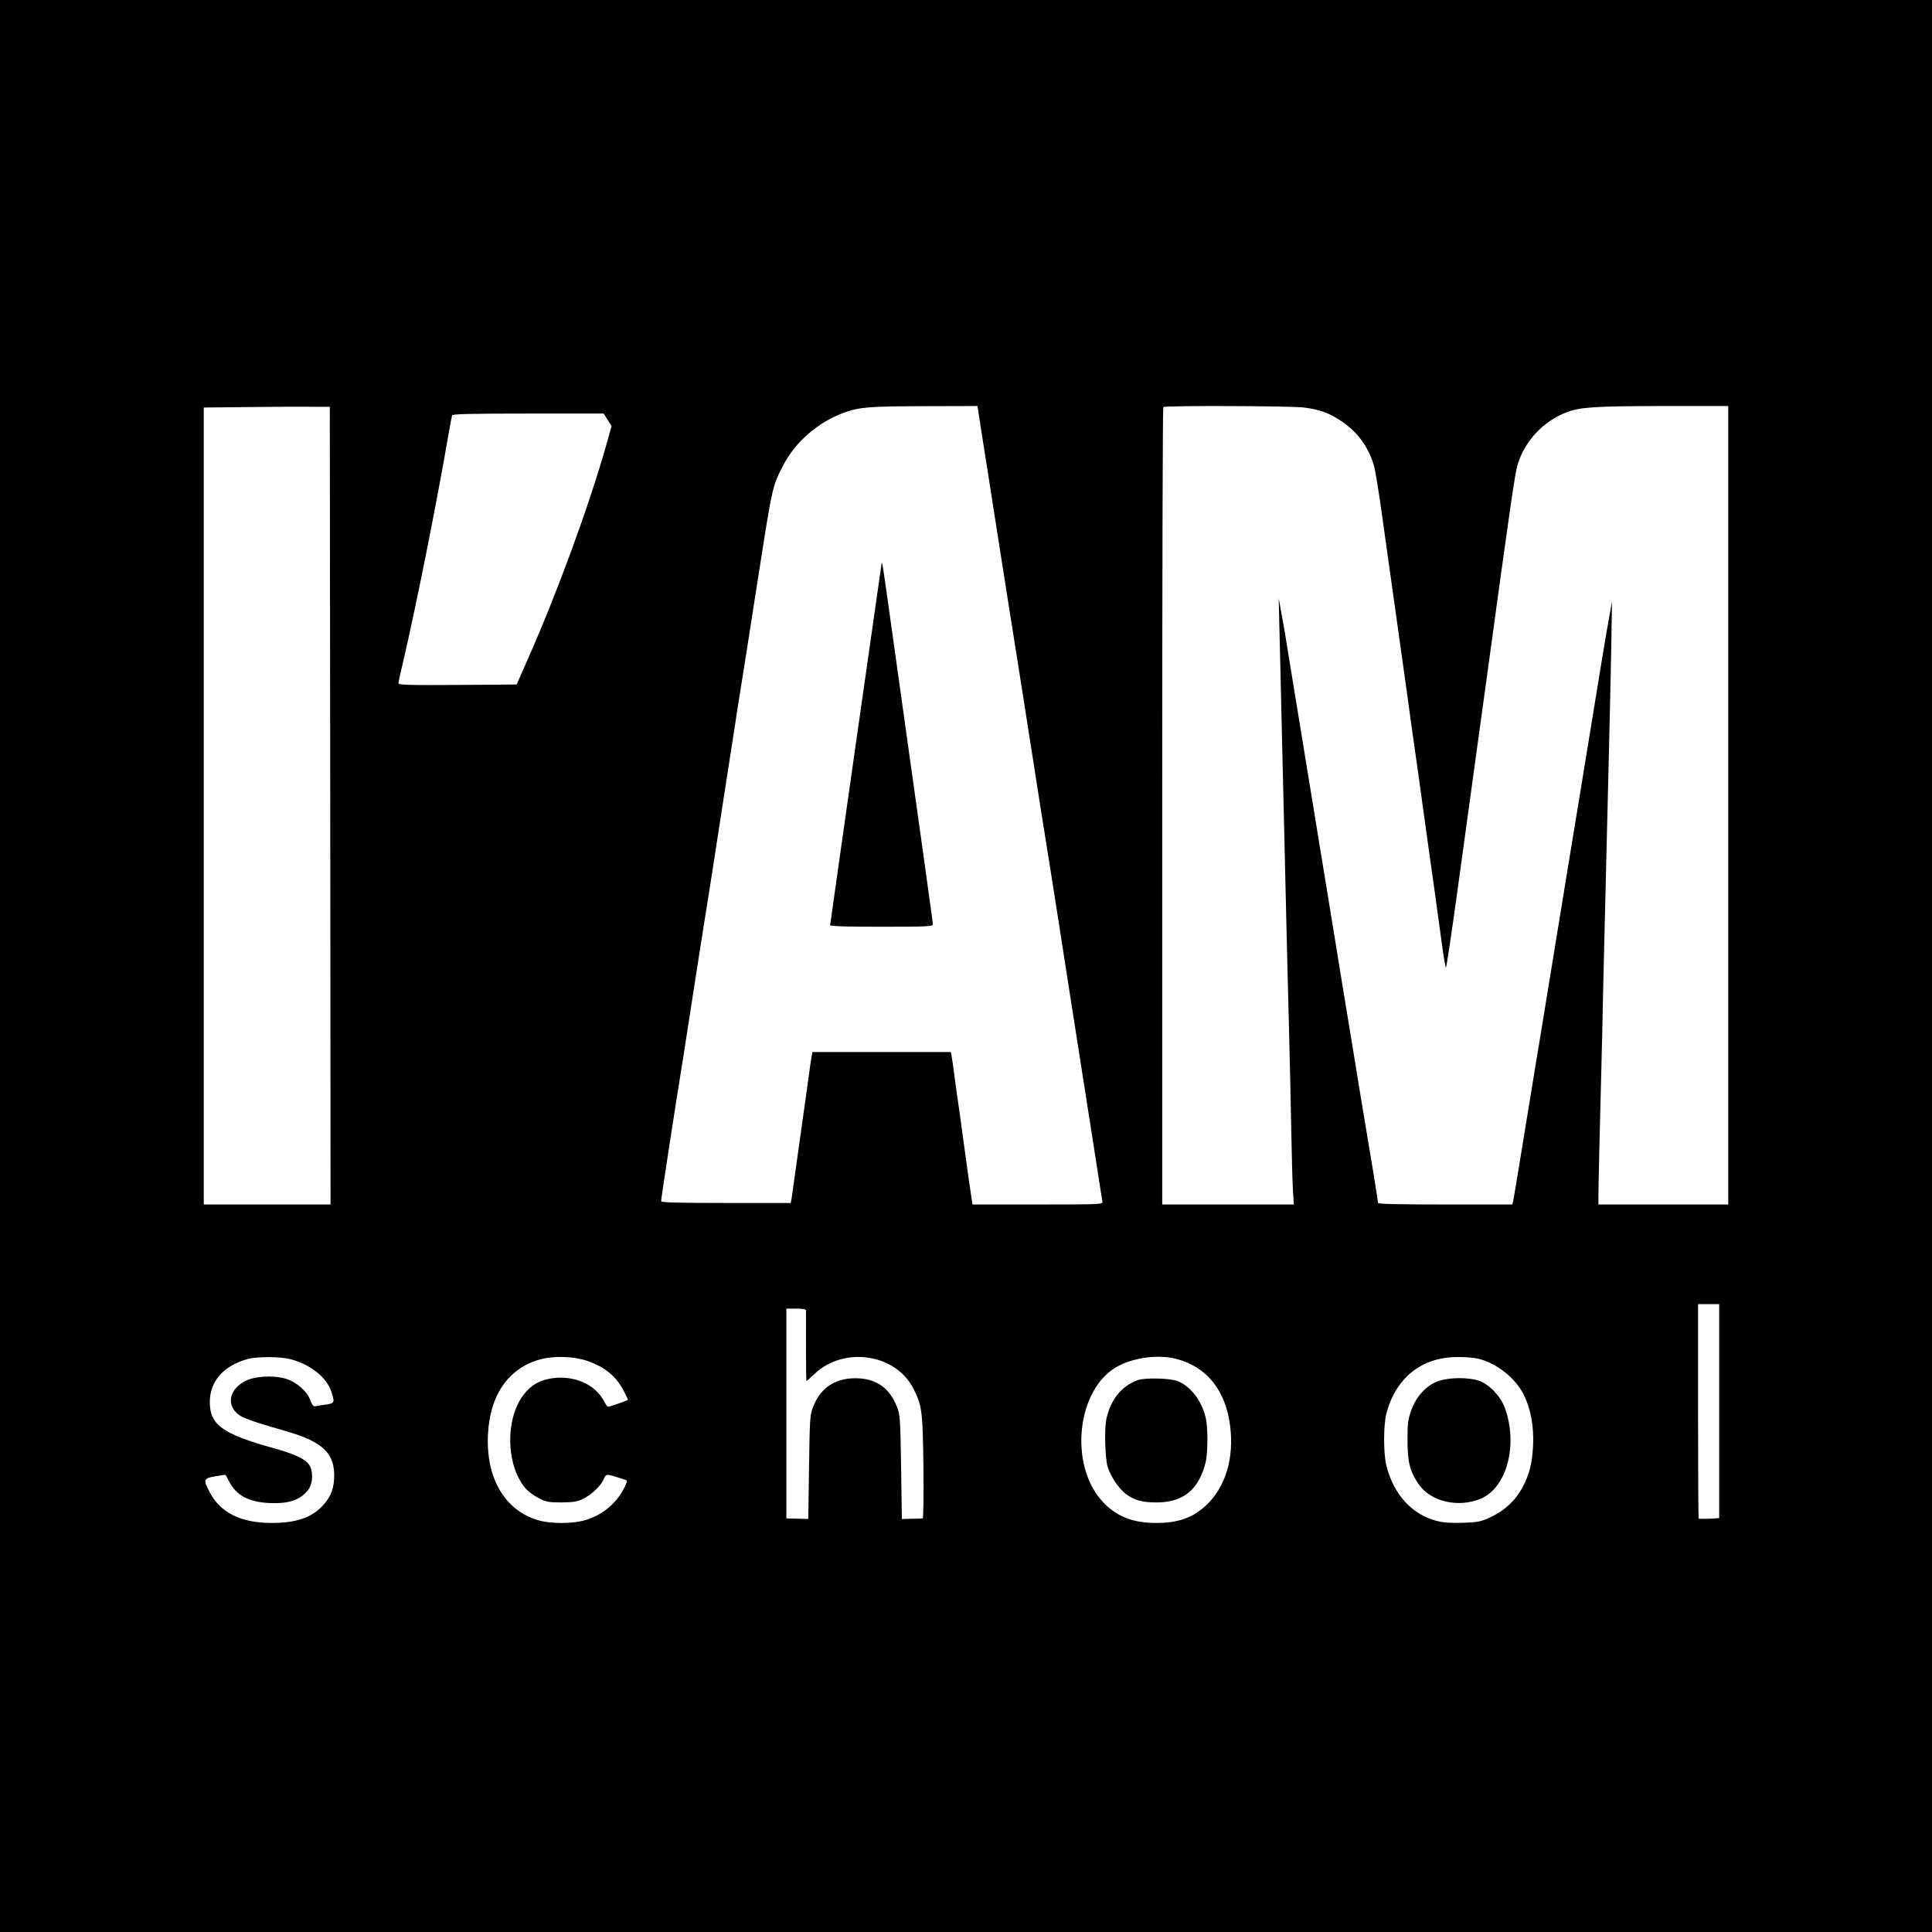 <?xml version="1.0" encoding="UTF-8" standalone="no"?> <svg xmlns="http://www.w3.org/2000/svg" version="1.0" width="1280pt" height="1280pt" viewBox="0 0 1280 1280" preserveAspectRatio="xMidYMid meet"><g transform="translate(0,1280) scale(0.1,-0.1)" fill="#000000" stroke="none"><path d="M0 6400 l0 -6400 6400 0 6400 0 0 6400 0 6400 -6400 0 -6400 0 0 -6400z m2188 1063 l2 -2643 -420 0 -420 0 0 2640 0 2640 288 3 c158 2 346 3 417 2 l130 0 3 -2642z m4320 2440 c18 -115 51 -320 72 -458 49 -314 129 -823 175 -1110 19 -121 62 -393 95 -605 33 -212 64 -412 70 -445 12 -69 155 -980 169 -1076 5 -35 35 -221 65 -414 30 -192 76 -483 101 -645 25 -162 47 -303 49 -312 4 -17 -22 -18 -429 -18 l-432 0 -11 73 c-6 39 -23 158 -37 262 -14 105 -32 233 -39 285 -8 52 -22 151 -31 220 -9 69 -18 135 -21 148 l-4 22 -459 0 -459 0 -5 -32 c-4 -18 -18 -118 -32 -223 -46 -331 -95 -679 -100 -712 l-6 -33 -429 0 c-324 0 -430 3 -430 12 0 16 92 618 145 943 8 50 24 151 35 225 29 188 87 562 110 705 11 66 38 237 60 380 22 143 60 391 85 550 25 160 50 322 56 360 5 39 23 151 39 250 16 99 59 371 95 605 114 731 109 711 183 855 80 157 233 289 404 351 102 37 167 42 528 43 l356 1 32 -207z m2132 197 c104 -14 164 -35 242 -87 111 -73 183 -170 222 -302 8 -29 34 -187 56 -350 23 -163 61 -435 85 -606 24 -170 60 -427 80 -570 19 -143 44 -321 55 -395 11 -74 35 -252 55 -395 20 -143 51 -368 70 -500 18 -132 41 -300 51 -372 10 -73 21 -133 24 -133 3 0 34 206 69 458 60 438 115 838 146 1062 8 58 30 218 49 355 160 1171 193 1400 210 1455 48 160 172 291 329 350 89 33 183 39 635 40 l432 0 0 -2645 0 -2645 -430 0 -430 0 0 60 c0 54 9 457 25 1065 2 116 9 413 15 660 6 248 17 709 25 1025 8 316 17 712 20 880 l5 305 -19 -105 c-18 -96 -59 -347 -185 -1120 -25 -151 -68 -414 -96 -585 -28 -170 -62 -380 -76 -465 -14 -85 -49 -303 -79 -485 -30 -181 -80 -483 -110 -670 -60 -369 -83 -508 -90 -542 l-5 -23 -445 0 c-304 0 -445 3 -445 10 0 6 -16 104 -34 218 -19 114 -60 360 -91 547 -30 187 -71 435 -90 550 -19 116 -55 334 -79 485 -25 151 -68 412 -95 580 -83 506 -149 911 -192 1175 -22 138 -48 295 -59 350 l-18 100 4 -180 c3 -99 11 -461 19 -805 8 -344 20 -821 25 -1060 6 -239 14 -601 20 -805 5 -203 12 -507 15 -675 3 -168 8 -347 11 -397 l6 -93 -436 0 -436 0 0 2638 c0 1451 3 2642 7 2645 10 11 849 8 933 -3z m-4614 -82 l26 -41 -37 -131 c-112 -395 -322 -970 -513 -1401 l-79 -180 -392 -3 c-336 -2 -391 0 -391 12 0 8 14 72 31 143 78 328 226 1069 300 1503 11 63 22 121 24 128 3 9 113 12 505 12 l500 0 26 -42z m7364 -6567 l0 -709 -66 -4 c-36 -1 -68 -1 -70 1 -2 2 -4 323 -4 713 l0 708 70 0 70 0 0 -709z m-6050 667 c1 -7 0 -115 0 -240 0 -126 1 -228 3 -228 2 0 25 21 52 46 195 187 540 136 657 -97 57 -113 61 -145 66 -516 2 -189 0 -343 -5 -343 -4 -1 -37 -2 -73 -2 l-65 -2 -5 345 c-5 326 -7 347 -28 400 -47 118 -128 179 -248 187 -148 9 -253 -54 -305 -184 -23 -57 -24 -72 -29 -404 l-5 -344 -22 1 c-13 0 -45 1 -73 2 l-50 1 0 695 0 695 65 0 c45 0 65 -4 65 -12z m-3415 -323 c131 -35 237 -118 269 -212 25 -73 23 -80 -31 -88 -27 -3 -57 -9 -69 -11 -17 -4 -24 3 -38 40 -24 62 -92 120 -164 142 -88 25 -214 16 -276 -20 -112 -65 -116 -180 -8 -235 21 -10 84 -33 142 -50 58 -17 137 -41 175 -52 208 -63 286 -137 289 -274 2 -86 -19 -148 -71 -205 -75 -84 -178 -120 -344 -120 -200 0 -337 67 -407 199 -48 88 -45 97 34 110 37 7 68 11 69 9 1 -2 12 -21 23 -43 47 -92 130 -137 267 -143 130 -6 207 21 258 89 28 38 33 108 12 153 -21 44 -92 80 -240 121 -342 95 -425 155 -425 307 1 137 90 239 250 284 64 17 215 17 285 -1z m1962 -10 c121 -41 196 -103 248 -205 14 -27 25 -51 25 -54 0 -4 -118 -46 -132 -46 -4 0 -16 17 -27 38 -57 109 -194 171 -341 151 -74 -11 -124 -35 -171 -86 -144 -151 -145 -491 -2 -650 16 -17 53 -44 83 -59 49 -25 66 -28 150 -28 78 1 104 5 142 23 56 27 120 88 138 131 14 35 19 35 86 14 27 -9 55 -17 62 -20 9 -3 6 -16 -12 -51 -53 -104 -142 -178 -254 -213 -88 -27 -236 -27 -323 0 -219 68 -341 282 -326 570 14 262 138 438 350 495 88 23 216 19 304 -10z m3910 11 c200 -53 324 -210 353 -444 27 -214 -31 -405 -159 -525 -89 -83 -185 -117 -331 -117 -154 0 -263 43 -353 139 -231 247 -172 760 104 902 113 58 269 76 386 45z m1993 3 c122 -28 248 -126 304 -237 47 -93 69 -211 63 -337 -6 -123 -24 -191 -70 -279 -45 -85 -116 -152 -206 -195 -71 -33 -84 -36 -190 -40 -86 -2 -129 1 -178 14 -160 43 -279 175 -327 361 -21 81 -21 269 -1 348 62 238 234 375 470 375 50 1 110 -4 135 -10z"></path><path d="M5841 9068 c-1 -4 -77 -542 -171 -1197 -93 -654 -170 -1195 -170 -1200 0 -8 109 -11 340 -11 301 0 340 2 340 16 0 8 -4 45 -10 82 -5 37 -28 200 -50 362 -23 162 -56 403 -75 535 -30 212 -93 661 -171 1220 -23 164 -31 212 -33 193z"></path><path d="M7537 3656 c-108 -40 -178 -128 -207 -257 -14 -64 -9 -262 9 -319 18 -60 74 -143 119 -177 58 -44 111 -58 213 -57 169 3 269 84 315 259 18 65 18 246 0 311 -29 109 -96 196 -181 233 -45 20 -221 25 -268 7z"></path><path d="M9530 3650 c-78 -26 -150 -104 -181 -197 -21 -58 -24 -87 -24 -198 1 -145 16 -204 74 -288 80 -117 265 -159 414 -95 172 74 246 362 156 603 -29 77 -104 155 -173 178 -68 23 -195 22 -266 -3z"></path></g></svg> 